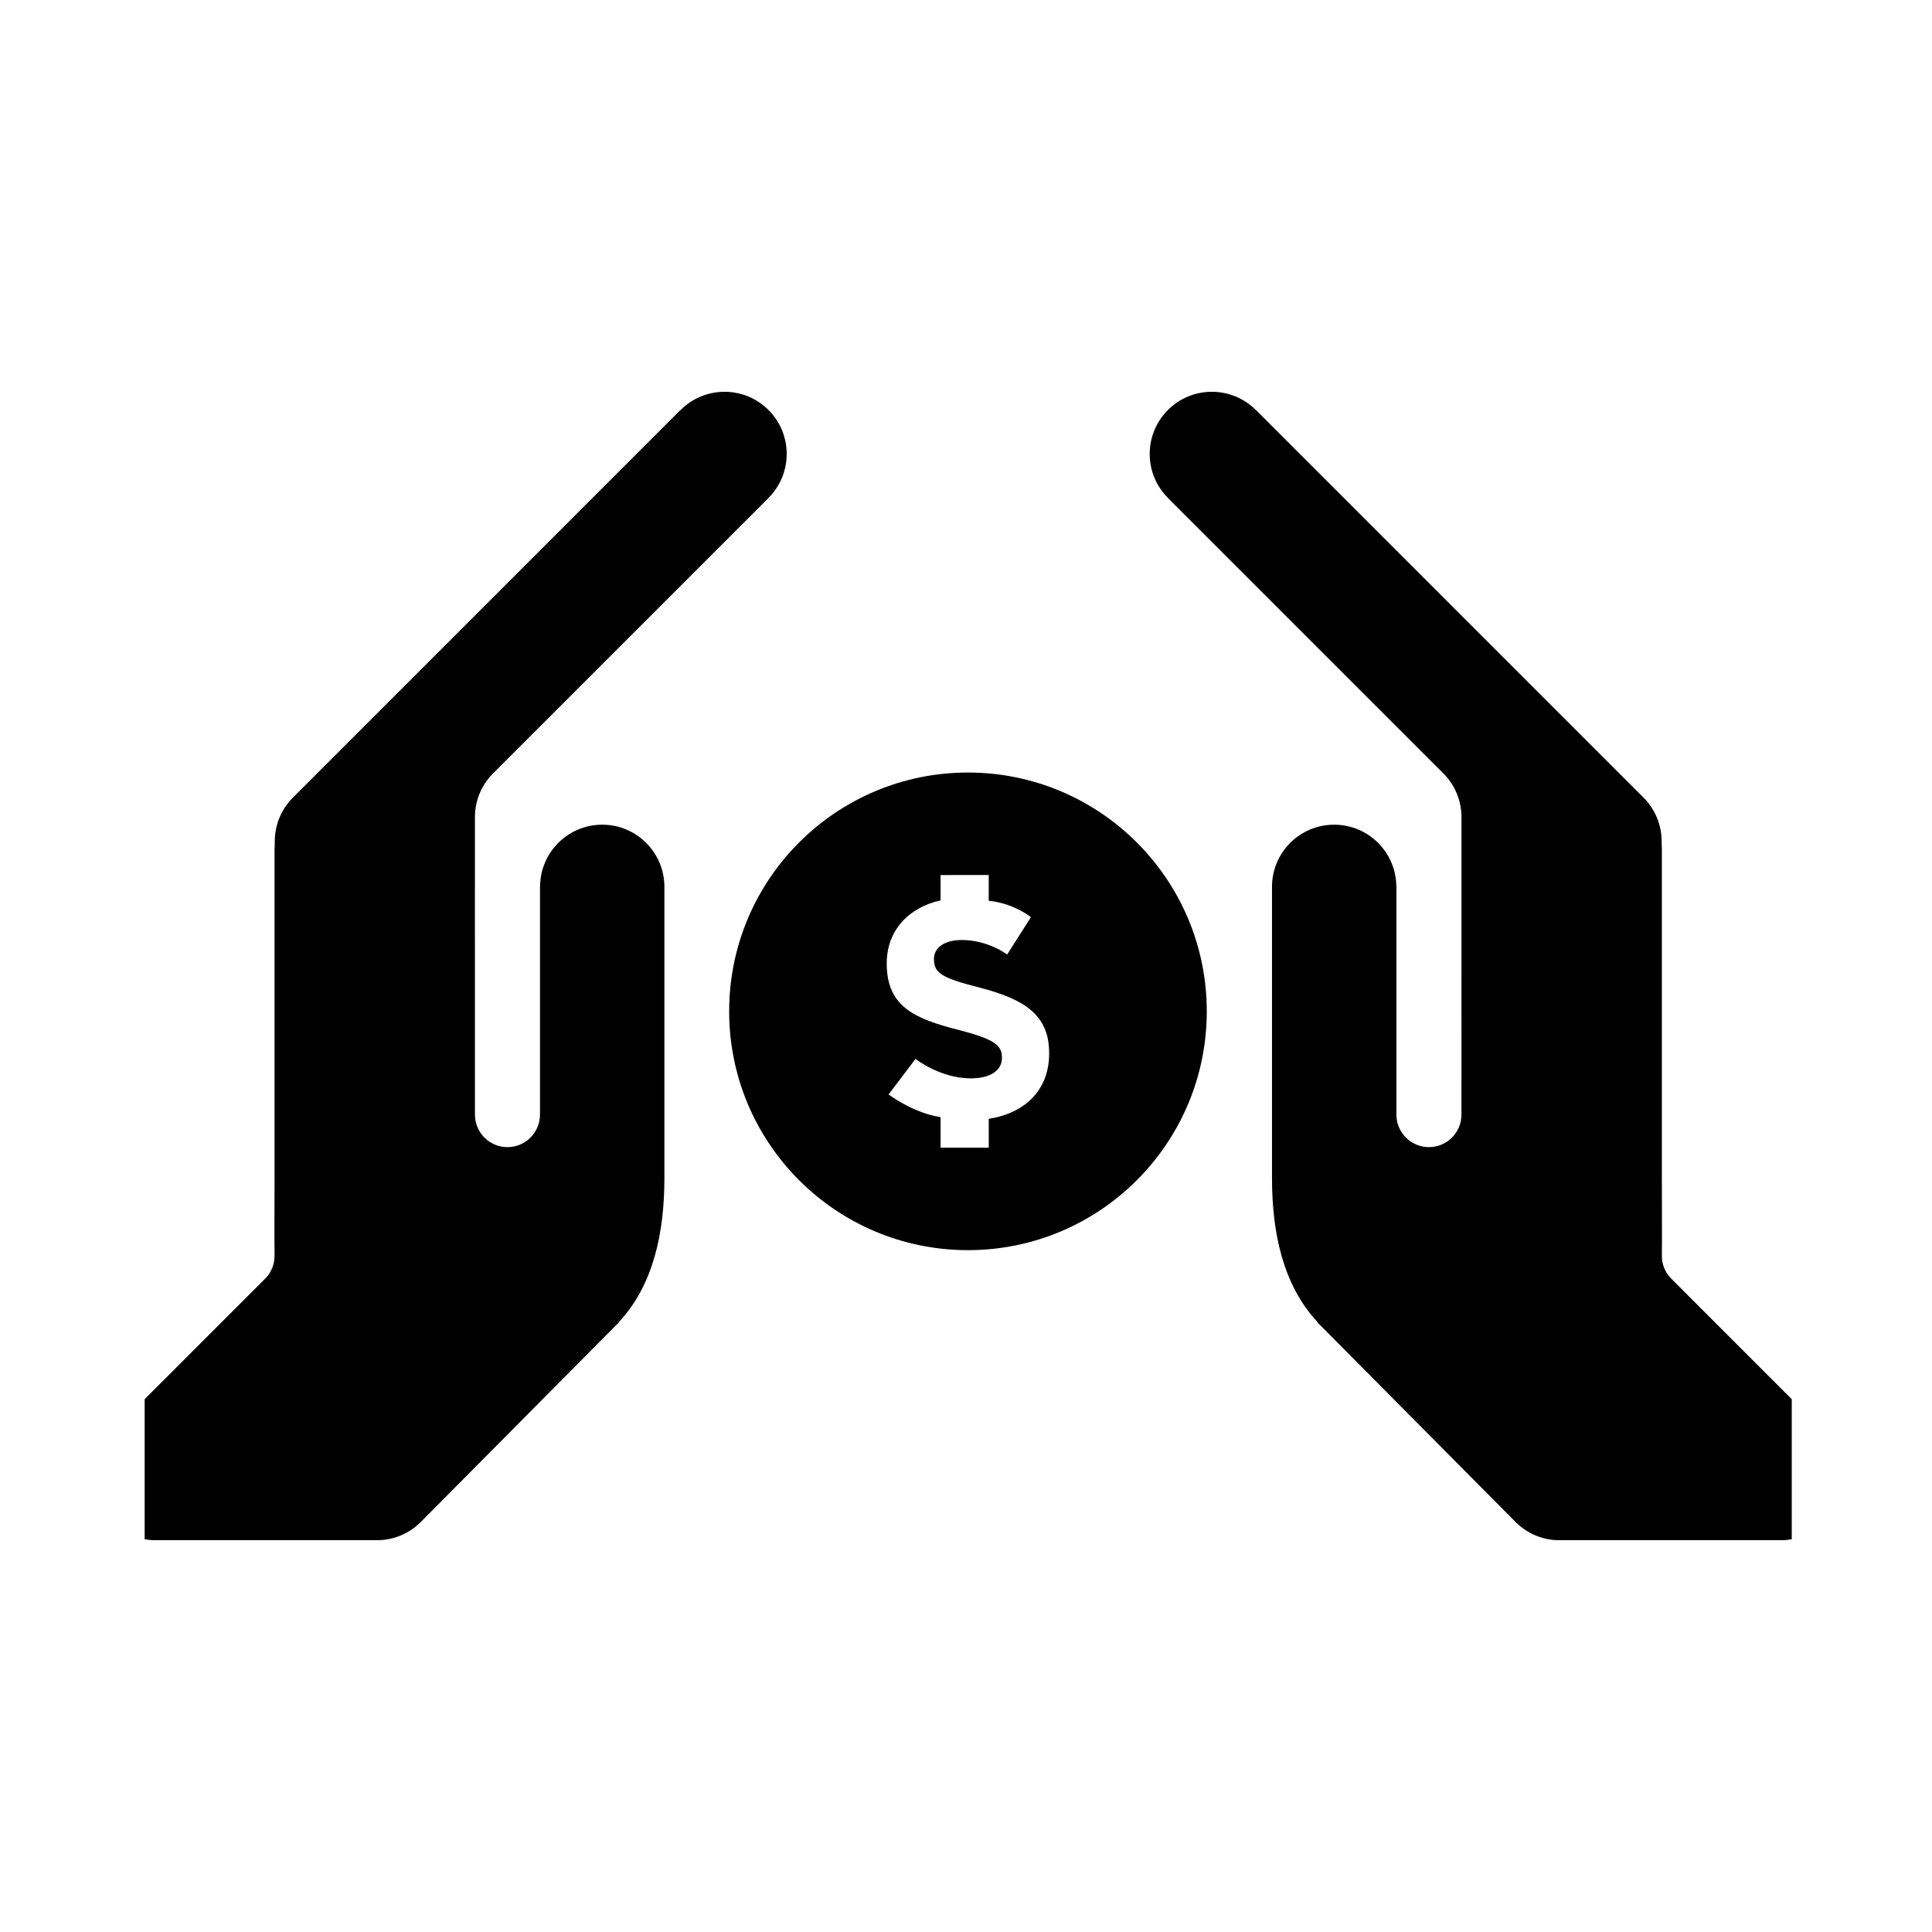 <?xml version="1.0" encoding="UTF-8"?>
<!-- Uploaded to: ICON Repo, www.svgrepo.com, Generator: ICON Repo Mixer Tools -->
<svg fill="#000000" width="800px" height="800px" version="1.1" viewBox="144 144 512 512" xmlns="http://www.w3.org/2000/svg">
 <g>
  <path d="m400.52 348.73c-34.953 0-63.285 28.336-63.285 63.285 0 34.953 28.324 63.289 63.285 63.289 34.949 0 63.289-28.336 63.289-63.289-0.004-34.949-28.344-63.285-63.289-63.285zm21.52 74.426c0 9.754-6.398 15.824-16.012 17.355v7.629h-12.766l0.004-8.07c-7.617-1.25-13.77-6.039-13.77-6.039l7.117-9.406s6.555 5.152 14.645 5.152c5.144 0 8.262-2.047 8.262-5.402v-0.168c0-3.188-1.969-4.82-11.539-7.281-11.531-2.941-18.984-6.133-18.984-17.508v-0.156c0-8.578 5.699-14.75 14.262-16.652v-6.711l12.762-0.012v6.828c6.723 0.672 11.184 4.348 11.184 4.348l-6.301 9.898s-5.004-3.848-12.027-3.848c-4.828 0-7.367 2.207-7.367 4.988v0.168c0 3.769 2.453 4.988 12.352 7.527 11.617 3.031 18.164 7.195 18.164 17.18l0.012 0.18z"/>
  <path d="m269.86 378.15v-17.75c0.051-4.422 1.832-8.418 4.715-11.348l73.125-73.121-0.012-0.012c6.402-6.43 6.402-16.836-0.031-23.266-6.418-6.43-16.836-6.43-23.27-0.02l-0.016-0.02-102.77 102.78c-2.957 2.984-4.781 7.062-4.781 11.586 0 0.734-0.035 1.387-0.066 2.07v87.152c0 0.301 0.02 0.609 0.02 0.906l-0.02-0.004c0 2.543-0.059 17.367 0 19.488 0.074 2.227-0.75 4.481-2.41 6.195l-32.008 32.012v37.121c0.805 0.117 1.617 0.246 2.457 0.246h58.836c4.223 0.082 8.465-1.492 11.723-4.66l51.418-51.812c0.07-0.07 0.137-0.137 0.207-0.207l1.02-1.027 0.008-0.094c9.195-9.84 12.07-23.801 12.066-38.16v-77.215c-0.02-9.078-7.375-16.438-16.473-16.438-9.09 0-16.453 7.359-16.473 16.438h-0.023v60.391c0 4.758-3.863 8.621-8.625 8.621-4.758 0-8.613-3.863-8.613-8.621l-0.008-51.039v-10.191z"/>
  <path d="m531.31 378.15v-17.75c-0.051-4.422-1.832-8.418-4.715-11.348l-73.125-73.121 0.012-0.012c-6.402-6.43-6.402-16.836 0.031-23.266 6.418-6.43 16.836-6.43 23.27-0.02l0.016-0.02 102.77 102.78c2.957 2.984 4.781 7.062 4.781 11.586 0 0.734 0.035 1.387 0.066 2.07v87.152c0 0.301-0.02 0.609-0.02 0.906l0.02-0.004c0 2.543 0.059 17.367 0 19.488-0.074 2.227 0.75 4.481 2.41 6.195l32.008 32.012v37.121c-0.805 0.117-1.617 0.246-2.457 0.246l-58.844 0.004c-4.223 0.082-8.465-1.492-11.723-4.66l-51.426-51.805-0.207-0.207-1.02-1.027 0.004-0.105c-9.195-9.84-12.07-23.801-12.066-38.16v-77.215c0.02-9.078 7.375-16.438 16.473-16.438 9.09 0 16.453 7.359 16.473 16.438h0.023v60.391c0 4.758 3.863 8.621 8.625 8.621 4.758 0 8.613-3.863 8.613-8.621l0.008-51.039v-10.191z"/>
 </g>
</svg>